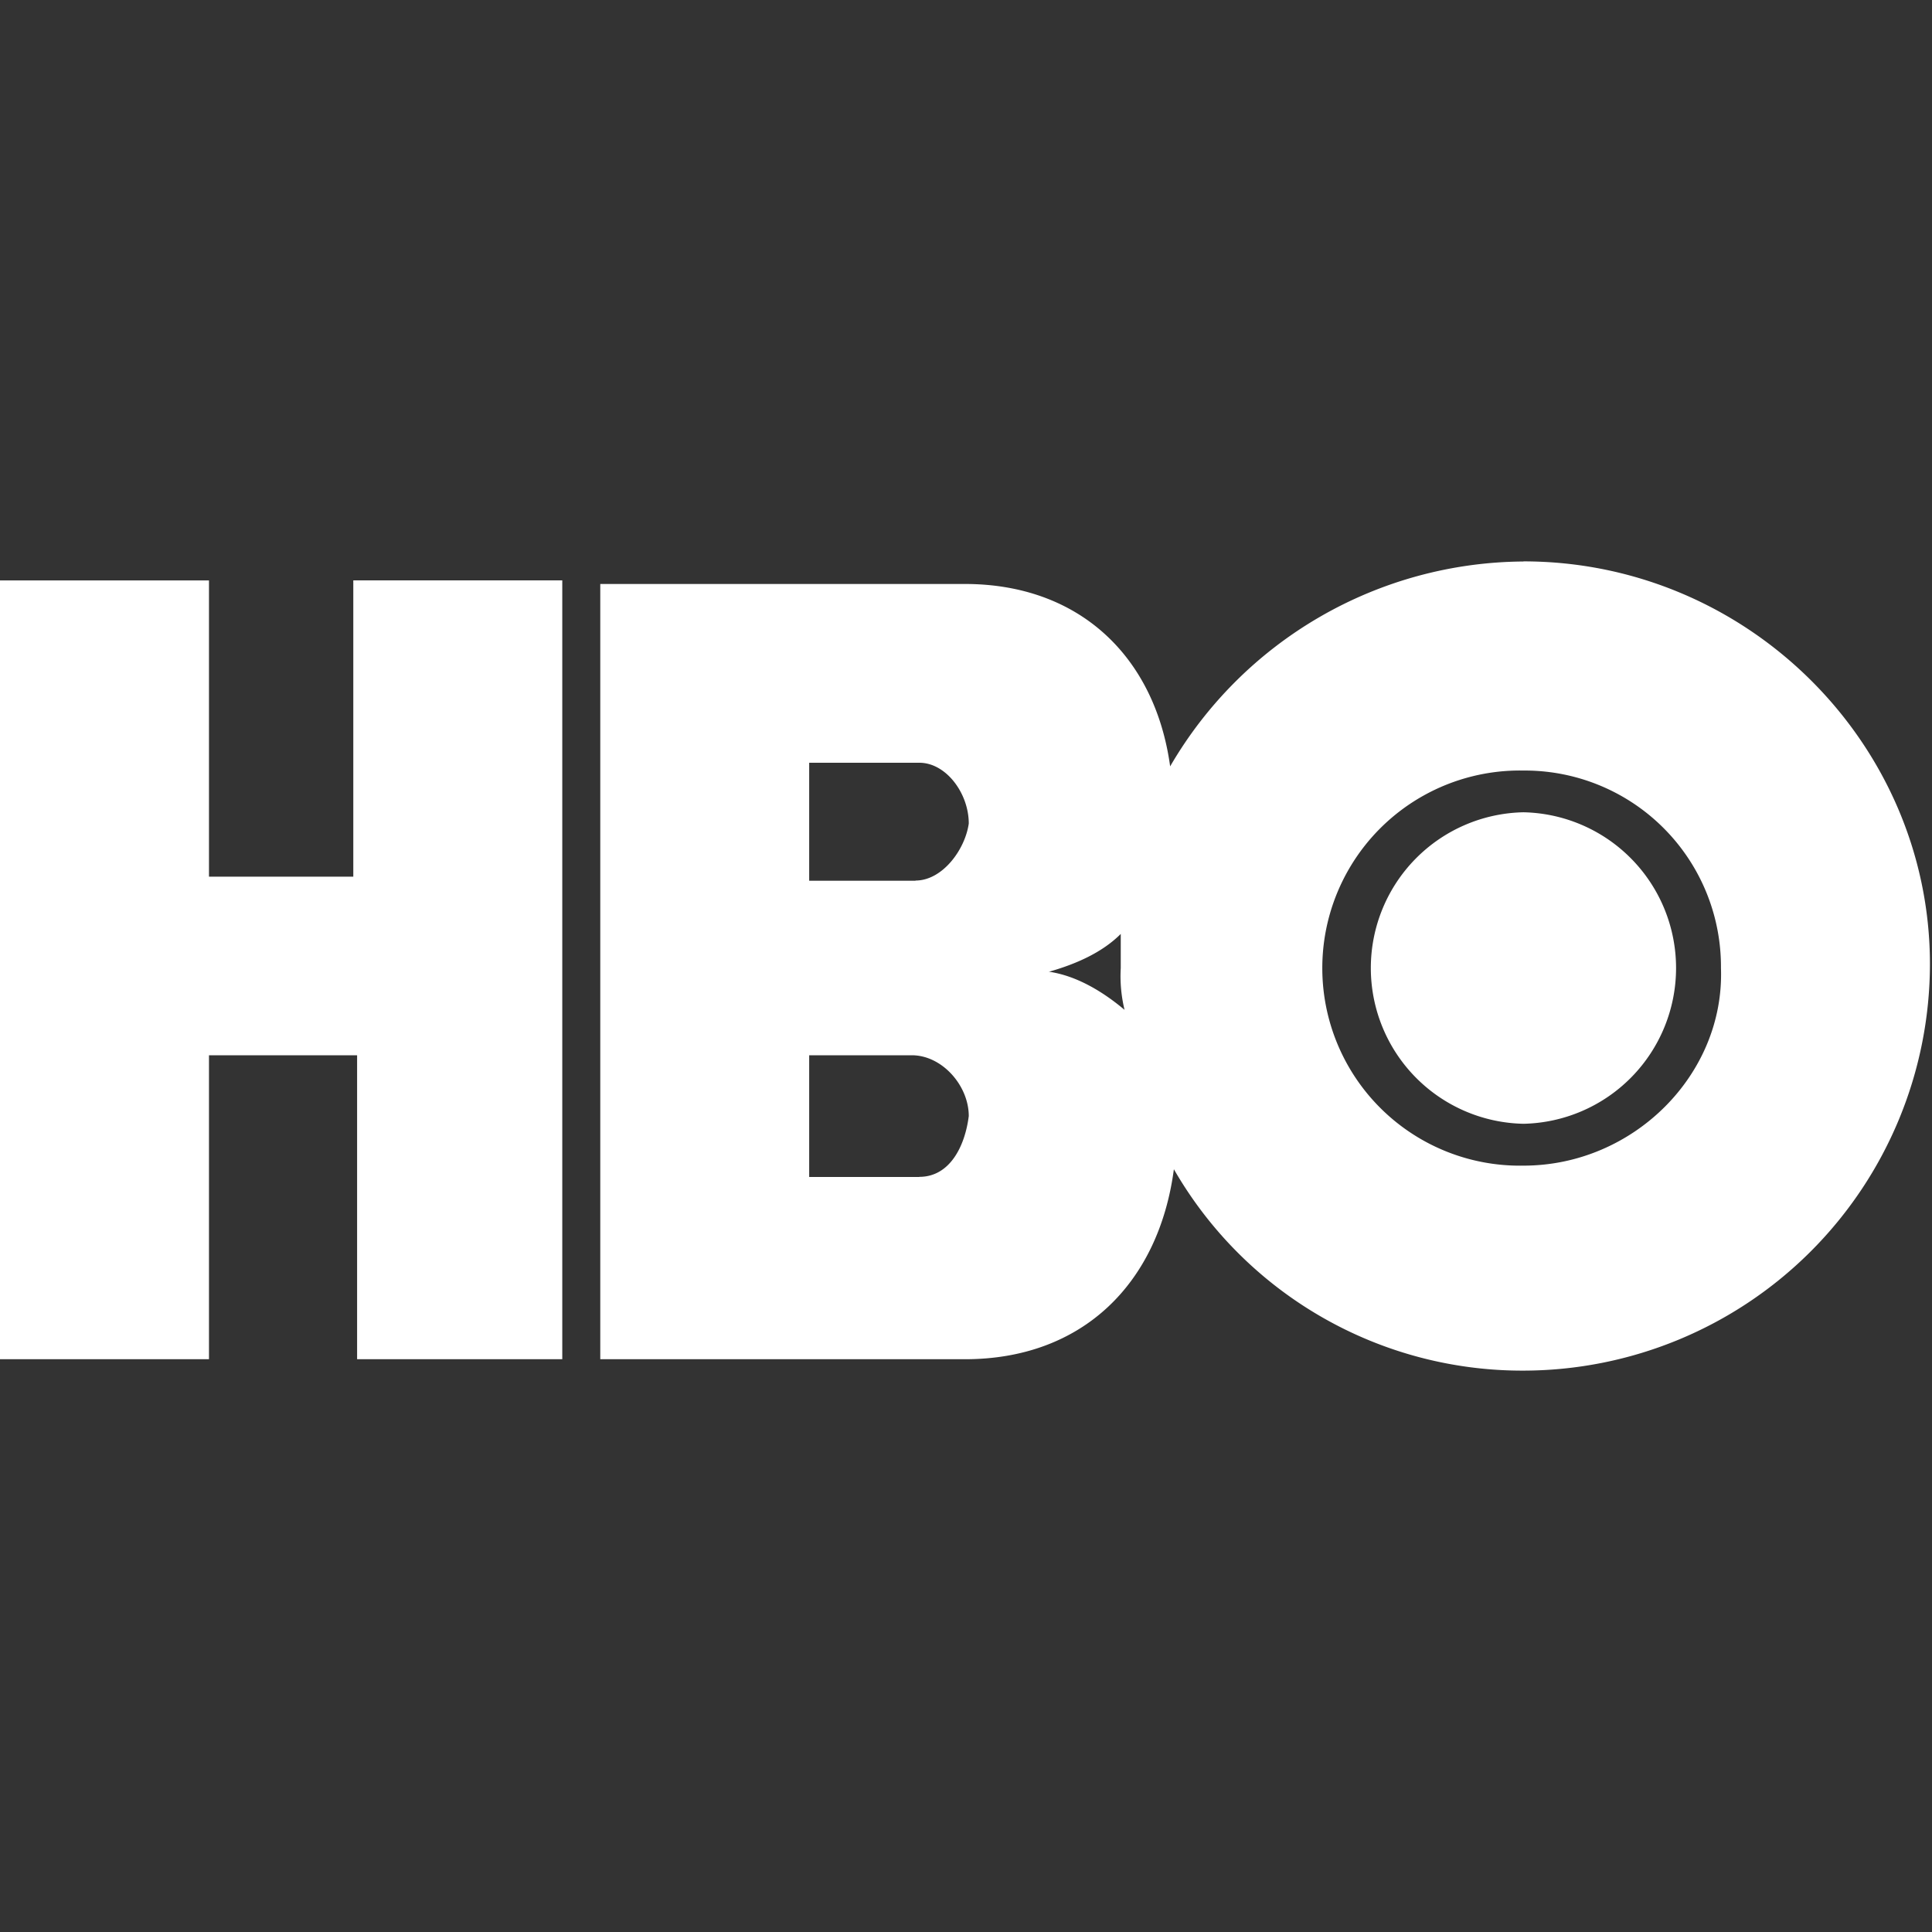<svg xmlns="http://www.w3.org/2000/svg" viewBox="0 0 300 300"><rect x="0" y="0" width="300" height="300" fill="#333333" stroke="none"/><defs><style>.a{fill:#fff;fill-rule:evenodd;}</style></defs><path class="a" d="M236.56,181a30.68,30.68,0,1,1,0-61.35h0a30.46,30.46,0,0,1,30.67,30.67h0C267.82,166.81,253.67,181,236.56,181Zm-73.74-30.09c4.13-1.17,8.26-2.94,11.21-5.89v5.3a22.12,22.12,0,0,0,.59,6.49C171.08,153.83,167,151.47,162.82,150.88Zm-20.65-14.15H125.65V118.44h17.11c4.13,0,7.67,4.72,7.67,9.44C149.84,132,146.3,136.73,142.17,136.73Zm.59,46H125.65V163.86h15.93c4.72,0,8.85,4.72,8.85,9.44C149.84,178,147.48,182.74,142.76,182.74Zm93.8-95.57A63.91,63.91,0,0,0,181.7,119c-2.36-17.11-14.16-28.32-31.86-28.32H93.21V211.06h56.63c18.29,0,30.09-11.8,32.44-29.5a62.43,62.43,0,0,0,54.28,31.27,63.2,63.2,0,0,0,63.12-63.12C299.68,115.49,271.36,87.17,236.56,87.17Zm0,38.94a24.19,24.19,0,0,0,0,48.37,24.19,24.19,0,0,0,0-48.37Zm-181.7,10H32.45v-46H0V211.06H32.45v-47.2h23v47.2H87.31V90.12H54.86Z"/></svg>